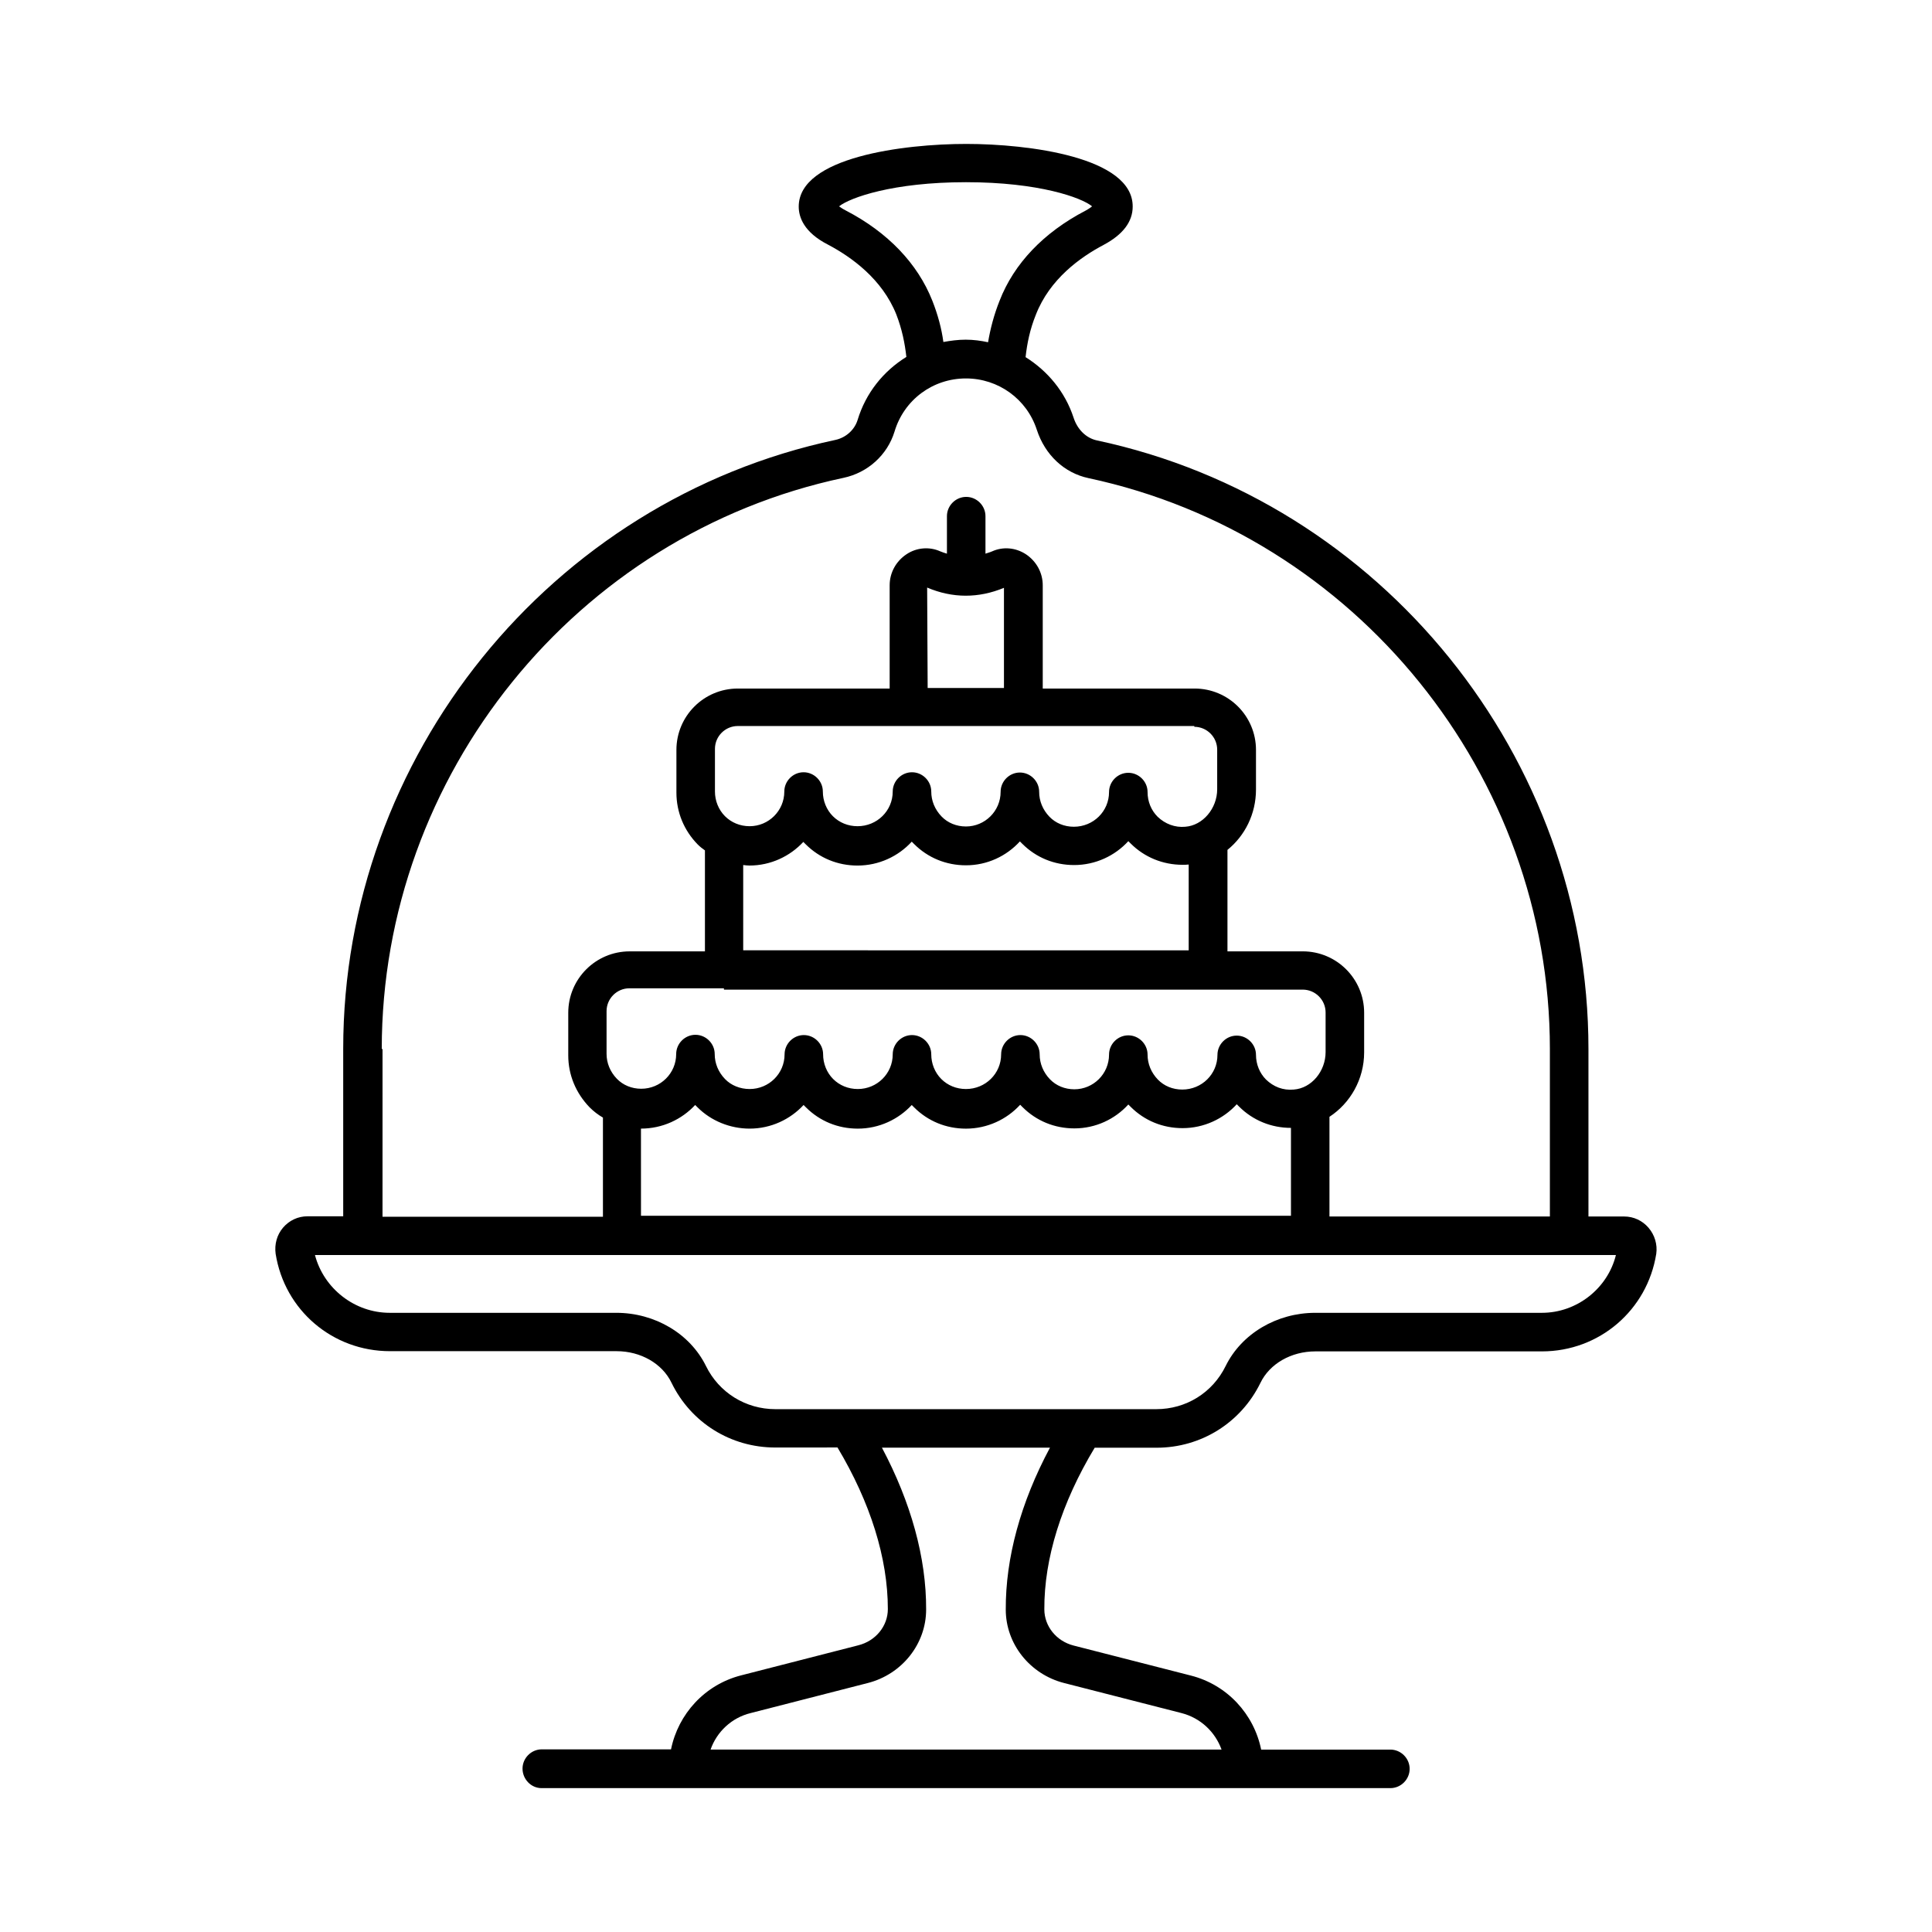 <?xml version="1.0" encoding="UTF-8"?>
<!-- Uploaded to: ICON Repo, www.iconrepo.com, Generator: ICON Repo Mixer Tools -->
<svg fill="#000000" width="800px" height="800px" version="1.1" viewBox="144 144 512 512" xmlns="http://www.w3.org/2000/svg">
 <path d="m580.89 469.38c-1.633-1.906-3.949-2.996-6.469-2.996h-9.465v-44.391c0-77.34-54.805-145.22-130.31-161.29-2.793-0.613-5.106-2.859-6.129-5.992-2.246-6.875-6.875-12.391-12.73-16.066 0.41-3.676 1.156-7.352 2.723-11.234 3.676-9.465 11.777-15.25 17.973-18.52 5.106-2.723 7.691-6.129 7.691-10.145 0.074-13.137-27.707-16.605-44.113-16.605-16.477 0-44.391 3.473-44.391 16.613 0 2.793 1.363 6.809 7.762 10.078 6.195 3.269 14.367 9.121 18.109 18.52 1.496 3.879 2.246 7.559 2.656 11.234-6.059 3.746-10.758 9.531-12.938 16.75-0.816 2.586-3.062 4.629-5.856 5.242-75.57 16.066-130.45 83.945-130.45 161.36v44.391h-9.465c-2.519 0-4.832 1.09-6.469 2.996-1.633 1.906-2.316 4.426-1.973 6.945 2.383 14.977 15.113 25.805 30.297 25.805h60.047c6.398 0 12.117 3.269 14.57 8.375 5.176 10.621 15.727 17.156 27.504 17.156l16.48-0.012c8.715 14.57 13.344 29.344 13.344 42.824 0 4.492-3.199 8.441-7.828 9.602l-31.047 7.965c-9.602 2.449-16.68 10.211-18.586 19.609h-34.246c-2.793 0-5.106 2.316-5.106 5.106 0 2.789 2.246 5.172 5.039 5.172h224.95c2.793 0 5.106-2.316 5.106-5.106 0-2.793-2.316-5.106-5.106-5.106h-34.246c-1.906-9.395-8.988-17.156-18.586-19.609l-31.113-7.965c-4.562-1.156-7.762-5.106-7.762-9.602-0.066-13.48 4.562-28.254 13.344-42.824h16.406c11.777 0 22.332-6.606 27.504-17.156 2.453-5.106 8.172-8.375 14.57-8.375h60.047c15.184 0 27.914-10.895 30.297-25.871 0.344-2.449-0.406-4.969-2.039-6.875zm-189.82-245.71c-3.879-9.805-11.777-18.109-22.945-23.898-0.816-0.41-1.363-0.816-1.77-1.09 2.926-2.316 14.297-6.398 33.633-6.398 19.336 0 30.637 4.086 33.43 6.398-0.34 0.273-0.887 0.68-1.77 1.156-11.098 5.785-18.926 14.023-22.738 23.828-1.496 3.746-2.449 7.422-3.062 11.031-1.906-0.41-3.879-0.68-5.922-0.68-2.043 0-4.016 0.273-5.922 0.613-0.48-3.539-1.434-7.148-2.934-10.961zm-145.9 198.32c0-72.645 51.469-136.3 122.34-151.35 6.469-1.363 11.641-6.059 13.547-12.254 2.519-8.441 10.145-14.094 18.926-14.094 8.578 0 16.137 5.445 18.789 13.617 2.18 6.672 7.285 11.438 13.684 12.801 70.805 15.113 122.28 78.703 122.28 151.28v44.391h-58.414v-26.414c5.516-3.609 9.191-9.941 9.191-17.09v-10.484c0-8.988-7.285-16.273-16.273-16.273h-19.949v-26.891c4.629-3.746 7.559-9.531 7.559-16v-10.484c0-8.988-7.285-16.273-16.273-16.273h-40.238v-27.367c0-3.336-1.703-6.398-4.492-8.238-2.723-1.77-6.059-2.043-8.918-0.75-0.613 0.273-1.227 0.41-1.77 0.613v-9.941c0-2.793-2.316-5.106-5.106-5.106-2.793 0-5.106 2.316-5.106 5.106v9.941c-0.613-0.203-1.156-0.34-1.77-0.613-2.859-1.293-6.262-1.02-8.918 0.75-2.793 1.84-4.492 4.902-4.492 8.238v27.367h-40.238c-8.988 0-16.273 7.285-16.273 16.273v11.301c0 5.242 2.043 10.078 5.652 13.754 0.613 0.613 1.227 1.09 1.906 1.566v26.758h-19.949c-8.988 0-16.273 7.285-16.273 16.273v11.301c0 5.106 1.973 9.941 5.652 13.754 1.09 1.09 2.246 1.973 3.539 2.723v26.281h-58.414l0.004-44.465zm164.89-122.21v26.551h-20.219l-0.137-26.621c6.738 2.863 13.617 2.863 20.355 0.07zm50.449 36.832c3.336 0 6.059 2.723 6.059 6.059v10.484c0 5.106-3.812 9.602-8.441 9.941-2.723 0.273-5.379-0.75-7.352-2.656-1.703-1.703-2.656-4.016-2.656-6.535 0-2.793-2.316-5.106-5.106-5.106-2.793 0-5.106 2.316-5.106 5.106 0 5.106-4.152 9.191-9.328 9.191-2.519 0-4.832-0.953-6.469-2.656-1.77-1.84-2.723-4.152-2.723-6.606 0-2.793-2.316-5.106-5.106-5.106-2.793 0-5.106 2.316-5.106 5.106 0 5.106-4.152 9.191-9.191 9.191-2.519 0-4.832-0.953-6.469-2.656-1.77-1.84-2.723-4.152-2.723-6.606 0-2.793-2.316-5.106-5.106-5.106-2.793 0-5.106 2.316-5.106 5.106 0 5.106-4.152 9.191-9.328 9.191-2.519 0-4.832-0.953-6.535-2.656s-2.656-4.086-2.656-6.535c0-2.793-2.316-5.106-5.106-5.106-2.793 0-5.106 2.316-5.106 5.106 0 5.106-4.152 9.191-9.191 9.191-2.519 0-4.832-0.953-6.535-2.656s-2.656-4.086-2.656-6.535v-11.301c0-3.336 2.723-6.059 6.059-6.059l120.98 0.004zm-119.55 36.629c0.543 0.066 1.09 0.137 1.633 0.137 5.652 0 10.758-2.449 14.297-6.262 0.203 0.203 0.41 0.41 0.613 0.613 3.676 3.676 8.512 5.652 13.754 5.652 5.652 0 10.824-2.449 14.367-6.332 0.203 0.203 0.41 0.41 0.613 0.613 3.676 3.676 8.512 5.652 13.754 5.652 5.652 0 10.758-2.449 14.297-6.332 0.203 0.203 0.41 0.41 0.613 0.613 3.676 3.676 8.512 5.652 13.754 5.652 5.652 0 10.824-2.449 14.367-6.332 0.203 0.203 0.41 0.41 0.613 0.613 3.676 3.676 8.578 5.652 13.754 5.652 0.543 0 1.02 0 1.566-0.066h0.066v22.738l-118.06-0.012zm-5.109 33.02h153.39c3.336 0 6.059 2.723 6.059 6.059v10.484c0 5.106-3.746 9.602-8.441 9.941-2.859 0.273-5.379-0.75-7.352-2.656-1.703-1.703-2.656-4.086-2.656-6.535 0-2.793-2.316-5.106-5.106-5.106-2.793 0-5.106 2.316-5.106 5.106 0 5.106-4.152 9.191-9.328 9.191-2.519 0-4.832-0.953-6.469-2.656-1.77-1.84-2.723-4.152-2.723-6.606 0-2.793-2.316-5.106-5.106-5.106-2.793 0-5.106 2.316-5.106 5.106 0 5.106-4.152 9.191-9.191 9.191-2.519 0-4.832-0.953-6.469-2.656-1.77-1.84-2.723-4.152-2.723-6.606 0-2.793-2.316-5.106-5.106-5.106-2.793 0-5.106 2.316-5.106 5.106 0 5.106-4.152 9.191-9.328 9.191-2.519 0-4.832-0.953-6.535-2.656s-2.656-4.086-2.656-6.535c0-2.793-2.316-5.106-5.106-5.106-2.793 0-5.106 2.316-5.106 5.106 0 5.106-4.152 9.191-9.258 9.191-2.519 0-4.832-0.953-6.535-2.656-1.703-1.703-2.656-4.086-2.656-6.535 0-2.793-2.316-5.106-5.106-5.106-2.793 0-5.106 2.316-5.106 5.106 0 5.106-4.152 9.191-9.258 9.191-2.519 0-4.902-0.953-6.535-2.656-1.77-1.84-2.723-4.152-2.723-6.606 0-2.793-2.316-5.106-5.106-5.106-2.793 0-5.106 2.316-5.106 5.106 0 5.106-4.152 9.191-9.258 9.191-2.519 0-4.832-0.953-6.469-2.656-1.77-1.84-2.723-4.152-2.723-6.606v-11.301c0-3.336 2.723-6.059 6.059-6.059l25.043 0.008zm-21.988 36.832c5.719 0 10.824-2.449 14.367-6.262 0.203 0.203 0.41 0.41 0.613 0.613 3.609 3.609 8.645 5.652 13.82 5.652 5.652 0 10.758-2.449 14.297-6.262 0.203 0.203 0.41 0.41 0.613 0.613 3.676 3.676 8.512 5.652 13.754 5.652 5.652 0 10.758-2.449 14.297-6.262l0.613 0.613c3.676 3.676 8.512 5.652 13.754 5.652 5.652 0 10.824-2.449 14.367-6.332 0.203 0.203 0.41 0.41 0.613 0.613 3.676 3.676 8.512 5.652 13.754 5.652 5.652 0 10.758-2.449 14.297-6.332 0.203 0.203 0.41 0.41 0.613 0.613 3.676 3.676 8.512 5.652 13.754 5.652 5.652 0 10.824-2.449 14.367-6.332 0.203 0.203 0.41 0.41 0.613 0.613 3.676 3.676 8.578 5.652 13.754 5.652v23.285h-172.25zm96.676 127.45c0 9.121 6.398 17.156 15.453 19.473l31.113 7.965c5.039 1.293 8.918 4.969 10.621 9.668h-135.41c1.633-4.699 5.582-8.441 10.621-9.668l31.047-7.965c9.055-2.316 15.453-10.348 15.453-19.473 0.066-13.684-4.016-28.391-11.711-42.891h44.527c-7.762 14.504-11.777 29.207-11.711 42.891zm142.09-78.633h-60.051c-10.211 0-19.539 5.516-23.762 14.094-3.473 7.082-10.484 11.438-18.383 11.438h-100.96c-7.828 0-14.91-4.356-18.383-11.438-4.223-8.578-13.547-14.094-23.762-14.094h-60.047c-9.328 0-17.496-6.469-19.812-15.32h344.77c-2.18 8.852-10.348 15.32-19.605 15.32z"/>
</svg>